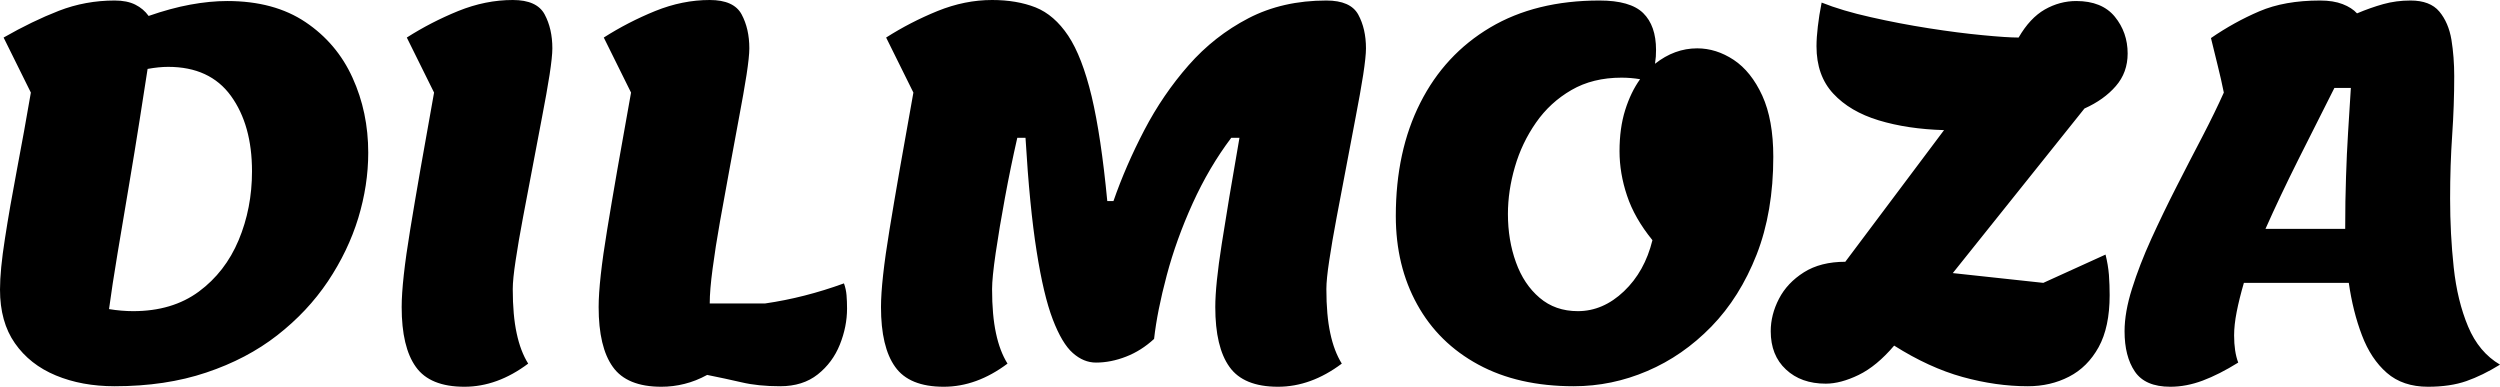 <?xml version="1.0" encoding="utf-8"?>
<svg xmlns="http://www.w3.org/2000/svg" viewBox="0 14.65 243.05 37.6" data-asc="1.019" width="243.05" height="37.6">
  <g>
    <g fill="#ffffff">
      <g transform="translate(0, 0)">
        <path d="M11.15 52.20Q7.95 52.20 5.43 51.15Q2.90 50.10 1.45 48.02Q0 45.95 0 42.80Q0 40.90 0.48 37.85Q0.95 34.80 1.65 31.12Q2.35 27.45 3 23.65L0.35 18.30Q3.15 16.70 5.72 15.70Q8.30 14.70 11.15 14.70Q12.35 14.70 13.15 15.10Q13.95 15.50 14.45 16.20Q16.60 15.45 18.50 15.10Q20.40 14.75 22.10 14.75Q26.65 14.75 29.70 16.80Q32.75 18.85 34.27 22.20Q35.80 25.55 35.80 29.50Q35.80 32.65 34.83 35.85Q33.85 39.05 31.88 42.00Q29.90 44.95 26.95 47.25Q24 49.55 20.05 50.87Q16.10 52.20 11.15 52.20M12.95 44.90Q16.75 44.90 19.33 43.00Q21.90 41.10 23.20 38.00Q24.50 34.90 24.50 31.30Q24.50 26.80 22.45 23.97Q20.40 21.15 16.35 21.15Q15.90 21.15 15.40 21.20Q14.90 21.25 14.35 21.35Q14.05 23.35 13.57 26.35Q13.10 29.35 12.53 32.72Q11.95 36.10 11.43 39.27Q10.90 42.45 10.60 44.70Q11.20 44.80 11.80 44.85Q12.40 44.90 12.95 44.90ZM45.15 52.25Q41.80 52.25 40.43 50.32Q39.05 48.40 39.05 44.50Q39.05 42.00 39.88 36.97Q40.70 31.95 42.20 23.65L39.55 18.30Q41.90 16.80 44.55 15.72Q47.20 14.65 49.85 14.65Q52.20 14.65 52.95 16.05Q53.70 17.45 53.70 19.35Q53.70 20.15 53.43 21.92Q53.15 23.70 52.70 26.02Q52.25 28.35 51.78 30.87Q51.30 33.40 50.85 35.77Q50.40 38.15 50.13 39.97Q49.85 41.80 49.85 42.75Q49.85 45.30 50.23 47.05Q50.60 48.80 51.35 50.00Q48.35 52.25 45.15 52.25ZM64.30 52.25Q60.95 52.25 59.58 50.32Q58.20 48.40 58.20 44.50Q58.20 42.00 59.03 36.97Q59.85 31.95 61.35 23.65L58.70 18.30Q61.05 16.80 63.70 15.72Q66.35 14.65 69 14.65Q71.35 14.65 72.10 16.05Q72.85 17.45 72.85 19.35Q72.85 20.15 72.58 21.92Q72.30 23.70 71.85 26.07Q71.40 28.45 70.93 31.05Q70.45 33.65 70 36.17Q69.55 38.70 69.28 40.77Q69 42.85 69 44.15L74.40 44.15Q78.20 43.60 82.05 42.20Q82.25 42.75 82.30 43.35Q82.35 43.95 82.35 44.65Q82.35 46.40 81.65 48.15Q80.95 49.90 79.50 51.05Q78.05 52.20 75.85 52.20Q73.70 52.20 72.10 51.82Q70.50 51.45 68.75 51.10Q67.65 51.70 66.55 51.97Q65.45 52.25 64.30 52.25ZM91.75 52.25Q88.40 52.25 87.03 50.32Q85.65 48.40 85.65 44.50Q85.65 42.00 86.48 36.97Q87.30 31.95 88.80 23.65L86.15 18.30Q88.50 16.80 91.15 15.72Q93.80 14.65 96.45 14.65Q98.85 14.65 100.68 15.37Q102.50 16.10 103.85 18.12Q105.20 20.15 106.13 24.02Q107.05 27.90 107.65 34.20L108.25 34.20Q109.45 30.75 111.25 27.30Q113.05 23.85 115.55 21.00Q118.05 18.15 121.38 16.42Q124.70 14.70 128.95 14.70Q131.30 14.70 132.05 16.07Q132.80 17.45 132.80 19.35Q132.80 20.15 132.53 21.92Q132.25 23.70 131.80 26.02Q131.35 28.35 130.88 30.87Q130.40 33.40 129.95 35.77Q129.50 38.15 129.23 39.97Q128.95 41.80 128.95 42.75Q128.95 45.30 129.33 47.05Q129.70 48.80 130.45 50.00Q127.45 52.25 124.25 52.25Q120.90 52.25 119.53 50.32Q118.15 48.40 118.15 44.50Q118.15 42.35 118.78 38.35Q119.40 34.35 120.50 28.05L119.70 28.05Q117.55 30.90 115.95 34.42Q114.35 37.95 113.43 41.42Q112.50 44.90 112.20 47.60Q110.95 48.75 109.48 49.32Q108 49.90 106.55 49.90Q105.35 49.90 104.30 48.97Q103.25 48.05 102.35 45.70Q101.45 43.35 100.78 39.07Q100.10 34.80 99.70 28.05L98.90 28.05Q98.25 30.90 97.70 33.88Q97.15 36.85 96.80 39.25Q96.45 41.65 96.45 42.75Q96.45 45.30 96.83 47.05Q97.20 48.80 97.95 50.00Q94.95 52.25 91.75 52.25ZM153.00 52.20Q147.60 52.20 143.73 50.10Q139.85 48.00 137.78 44.25Q135.70 40.50 135.70 35.65Q135.70 29.35 138.08 24.65Q140.45 19.95 144.88 17.32Q149.30 14.70 155.50 14.70Q158.50 14.70 159.75 15.92Q161.00 17.15 161.00 19.50Q161.00 19.85 160.98 20.15Q160.95 20.45 160.90 20.85Q162.80 19.35 165.00 19.35Q166.85 19.35 168.55 20.47Q170.25 21.60 171.33 23.95Q172.40 26.30 172.40 29.90Q172.40 35.25 170.78 39.40Q169.15 43.55 166.38 46.40Q163.60 49.25 160.15 50.72Q156.70 52.20 153.00 52.20M153.40 44.90Q155.85 44.90 157.88 42.97Q159.90 41.05 160.65 38.00Q158.90 35.85 158.18 33.67Q157.45 31.50 157.45 29.35Q157.45 27.10 158.00 25.35Q158.55 23.60 159.45 22.35Q158.55 22.20 157.65 22.20Q154.85 22.20 152.78 23.40Q150.70 24.60 149.33 26.57Q147.95 28.55 147.28 30.87Q146.60 33.20 146.60 35.45Q146.60 38.00 147.38 40.15Q148.15 42.30 149.68 43.60Q151.20 44.90 153.40 44.90ZM197.15 52.20Q194.05 52.20 190.80 51.30Q187.55 50.40 184.15 48.25Q182.45 50.25 180.70 51.10Q178.95 51.95 177.50 51.95Q175.10 51.95 173.63 50.57Q172.15 49.20 172.15 46.85Q172.15 45.25 172.95 43.70Q173.75 42.15 175.38 41.12Q177.00 40.10 179.40 40.10L189.00 27.30Q185.45 27.20 182.65 26.35Q179.85 25.50 178.23 23.75Q176.60 22.00 176.60 19.15Q176.60 18.30 176.73 17.22Q176.85 16.15 177.10 14.90Q179.10 15.70 181.88 16.32Q184.65 16.95 187.53 17.40Q190.40 17.85 192.75 18.07Q195.10 18.30 196.25 18.30Q197.35 16.40 198.80 15.57Q200.25 14.75 201.85 14.75Q204.35 14.75 205.60 16.27Q206.85 17.80 206.85 19.85Q206.85 21.70 205.70 23.02Q204.55 24.35 202.65 25.20L189.85 41.20L198.65 42.15L204.70 39.40Q204.95 40.40 205.03 41.37Q205.10 42.35 205.10 43.35Q205.10 46.45 204.03 48.40Q202.95 50.35 201.15 51.27Q199.35 52.20 197.15 52.20ZM211.00 52.25Q208.55 52.25 207.55 50.77Q206.55 49.30 206.55 46.85Q206.55 45.00 207.28 42.70Q208.00 40.40 209.15 37.87Q210.30 35.35 211.60 32.80Q212.90 30.25 214.13 27.90Q215.35 25.55 216.20 23.65Q215.95 22.40 215.60 21.00Q215.25 19.60 214.95 18.35Q217.20 16.80 219.65 15.75Q222.10 14.70 225.55 14.70Q226.85 14.70 227.75 15.05Q228.65 15.40 229.15 15.95Q230.45 15.40 231.70 15.05Q232.95 14.70 234.35 14.70Q236.25 14.70 237.15 15.77Q238.05 16.85 238.33 18.52Q238.60 20.20 238.60 22.05Q238.60 24.90 238.40 27.80Q238.20 30.70 238.20 33.95Q238.20 37.40 238.55 40.65Q238.90 43.90 239.95 46.40Q241.00 48.90 243.05 50.10Q241.35 51.15 239.78 51.70Q238.20 52.25 236.05 52.25Q233.60 52.25 232.05 50.90Q230.50 49.55 229.63 47.25Q228.75 44.95 228.35 42.15L218.15 42.15Q217.70 43.70 217.45 44.97Q217.20 46.25 217.20 47.25Q217.20 48.85 217.60 49.90Q215.75 51.05 214.15 51.65Q212.55 52.25 211.00 52.25M220.25 36.90L228.00 36.90Q228.00 34.10 228.08 31.85Q228.15 29.60 228.28 27.52Q228.40 25.45 228.55 23.20L226.95 23.20Q225.25 26.55 223.45 30.15Q221.65 33.75 220.25 36.90Z" style="fill: rgb(0, 0, 0);"/>
      </g>
    </g>
  </g>
</svg>